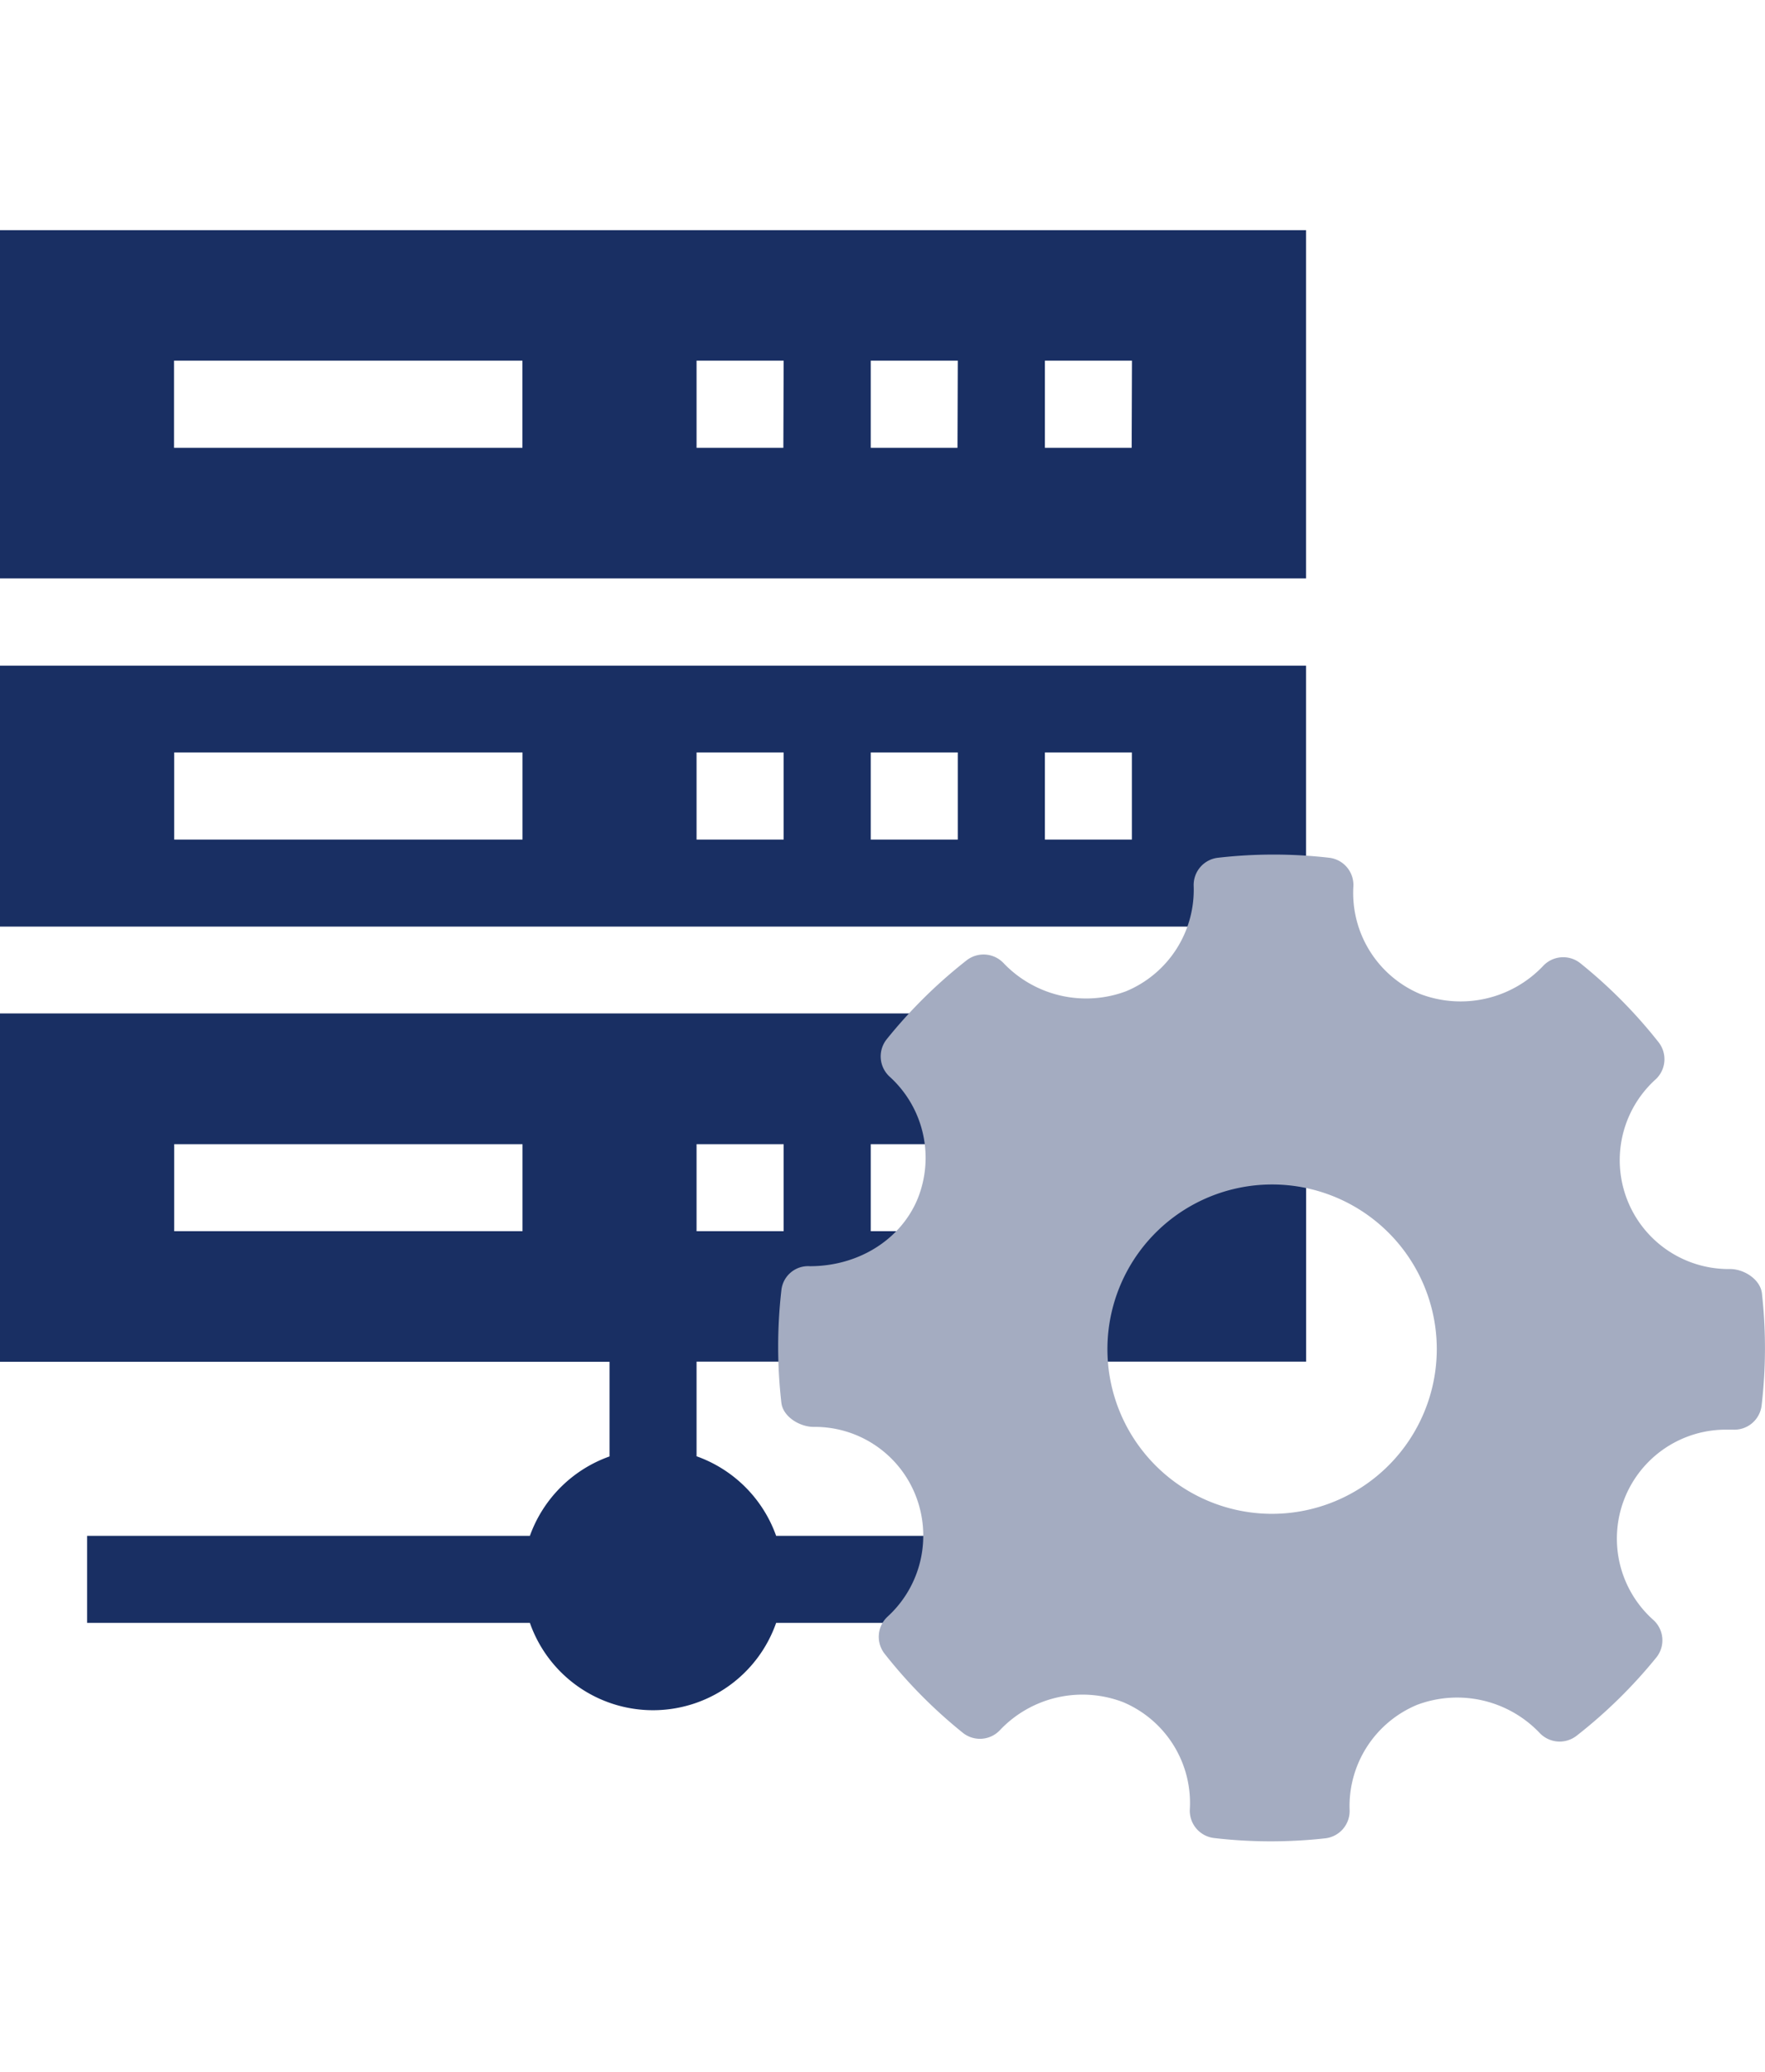 <svg id="Ebene_1" data-name="Ebene 1" xmlns="http://www.w3.org/2000/svg" width="230" height="270" viewBox="0 0 230 210"><defs><style>.cls-1{fill:#192f63;}.cls-2{fill:#a4acc1;fill-rule:evenodd;}</style></defs><path id="Pfad_1710" data-name="Pfad 1710" class="cls-1" d="M0,0V45.38H170.19V0ZM68.08,28.36H22.68V17h45.4Zm34,0H90.77V17h11.35Zm22.69,0H113.47V17h11.34Zm22.7,0H136.16V17h11.35Z"/><path id="Pfad_1711" data-name="Pfad 1711" class="cls-1" d="M0,90.75H170.19v-34H0ZM136.16,68.06H147.5V79.41H136.16Zm-22.69,0h11.34V79.41H113.47Zm-22.7,0h11.35V79.41H90.77Zm-68.07,0H68.09V79.41H22.7Z"/><path id="Pfad_1712" data-name="Pfad 1712" class="cls-1" d="M0,147.47H79.43V159.8a17.11,17.11,0,0,0-10.38,10.35H11.35v11.34h57.7a17,17,0,0,0,32.09,0h57.71V170.15H101.14a17.08,17.08,0,0,0-10.37-10.37V147.45H170.2V102.07H0Zm136.16-28.36H147.5v11.34H136.16Zm-22.69,0h11.34v11.34H113.47Zm-22.7,0h11.35v11.34H90.77Zm-68.07,0H68.09v11.34H22.7Z"/><g id="Settings"><path class="cls-2" d="M229.6,138.55c-.21-1.81-2.31-3.17-4.14-3.17a14.19,14.19,0,0,1-9.72-24.71,3.58,3.58,0,0,0,.39-4.85,64,64,0,0,0-10.19-10.29,3.58,3.58,0,0,0-4.89.39,14.82,14.82,0,0,1-16,3.61,14.29,14.29,0,0,1-8.69-14,3.57,3.57,0,0,0-3.16-3.75,63.65,63.65,0,0,0-14.47,0,3.57,3.57,0,0,0-3.18,3.68,14.32,14.32,0,0,1-8.81,13.72,14.87,14.87,0,0,1-15.92-3.62,3.59,3.59,0,0,0-4.86-.41,64.08,64.08,0,0,0-10.41,10.28,3.58,3.58,0,0,0,.39,4.89,14.26,14.26,0,0,1,3.6,16c-2.23,5.28-7.72,8.69-14,8.69a3.5,3.5,0,0,0-3.72,3.16,64.39,64.39,0,0,0,0,14.62c.2,1.82,2.37,3.16,4.21,3.16a14.12,14.12,0,0,1,13.24,8.82,14.29,14.29,0,0,1-3.6,15.9,3.58,3.58,0,0,0-.39,4.85,63.93,63.93,0,0,0,10.18,10.29,3.57,3.57,0,0,0,4.89-.39,14.81,14.81,0,0,1,16-3.6,14.26,14.26,0,0,1,8.7,13.95,3.58,3.58,0,0,0,3.16,3.76,63.23,63.23,0,0,0,7.41.43,64.24,64.24,0,0,0,7.06-.39,3.58,3.58,0,0,0,3.19-3.68,14.29,14.29,0,0,1,8.8-13.72,14.84,14.84,0,0,1,15.93,3.63,3.59,3.59,0,0,0,4.85.4A64.48,64.48,0,0,0,215.84,186a3.57,3.57,0,0,0-.39-4.89A14.2,14.2,0,0,1,225,156.31l.79,0a3.58,3.58,0,0,0,3.77-3.16A64.39,64.39,0,0,0,229.6,138.55Zm-63.82,28.73a21.46,21.46,0,1,1,21.45-21.45A21.49,21.49,0,0,1,165.78,167.28Z"/></g></svg>